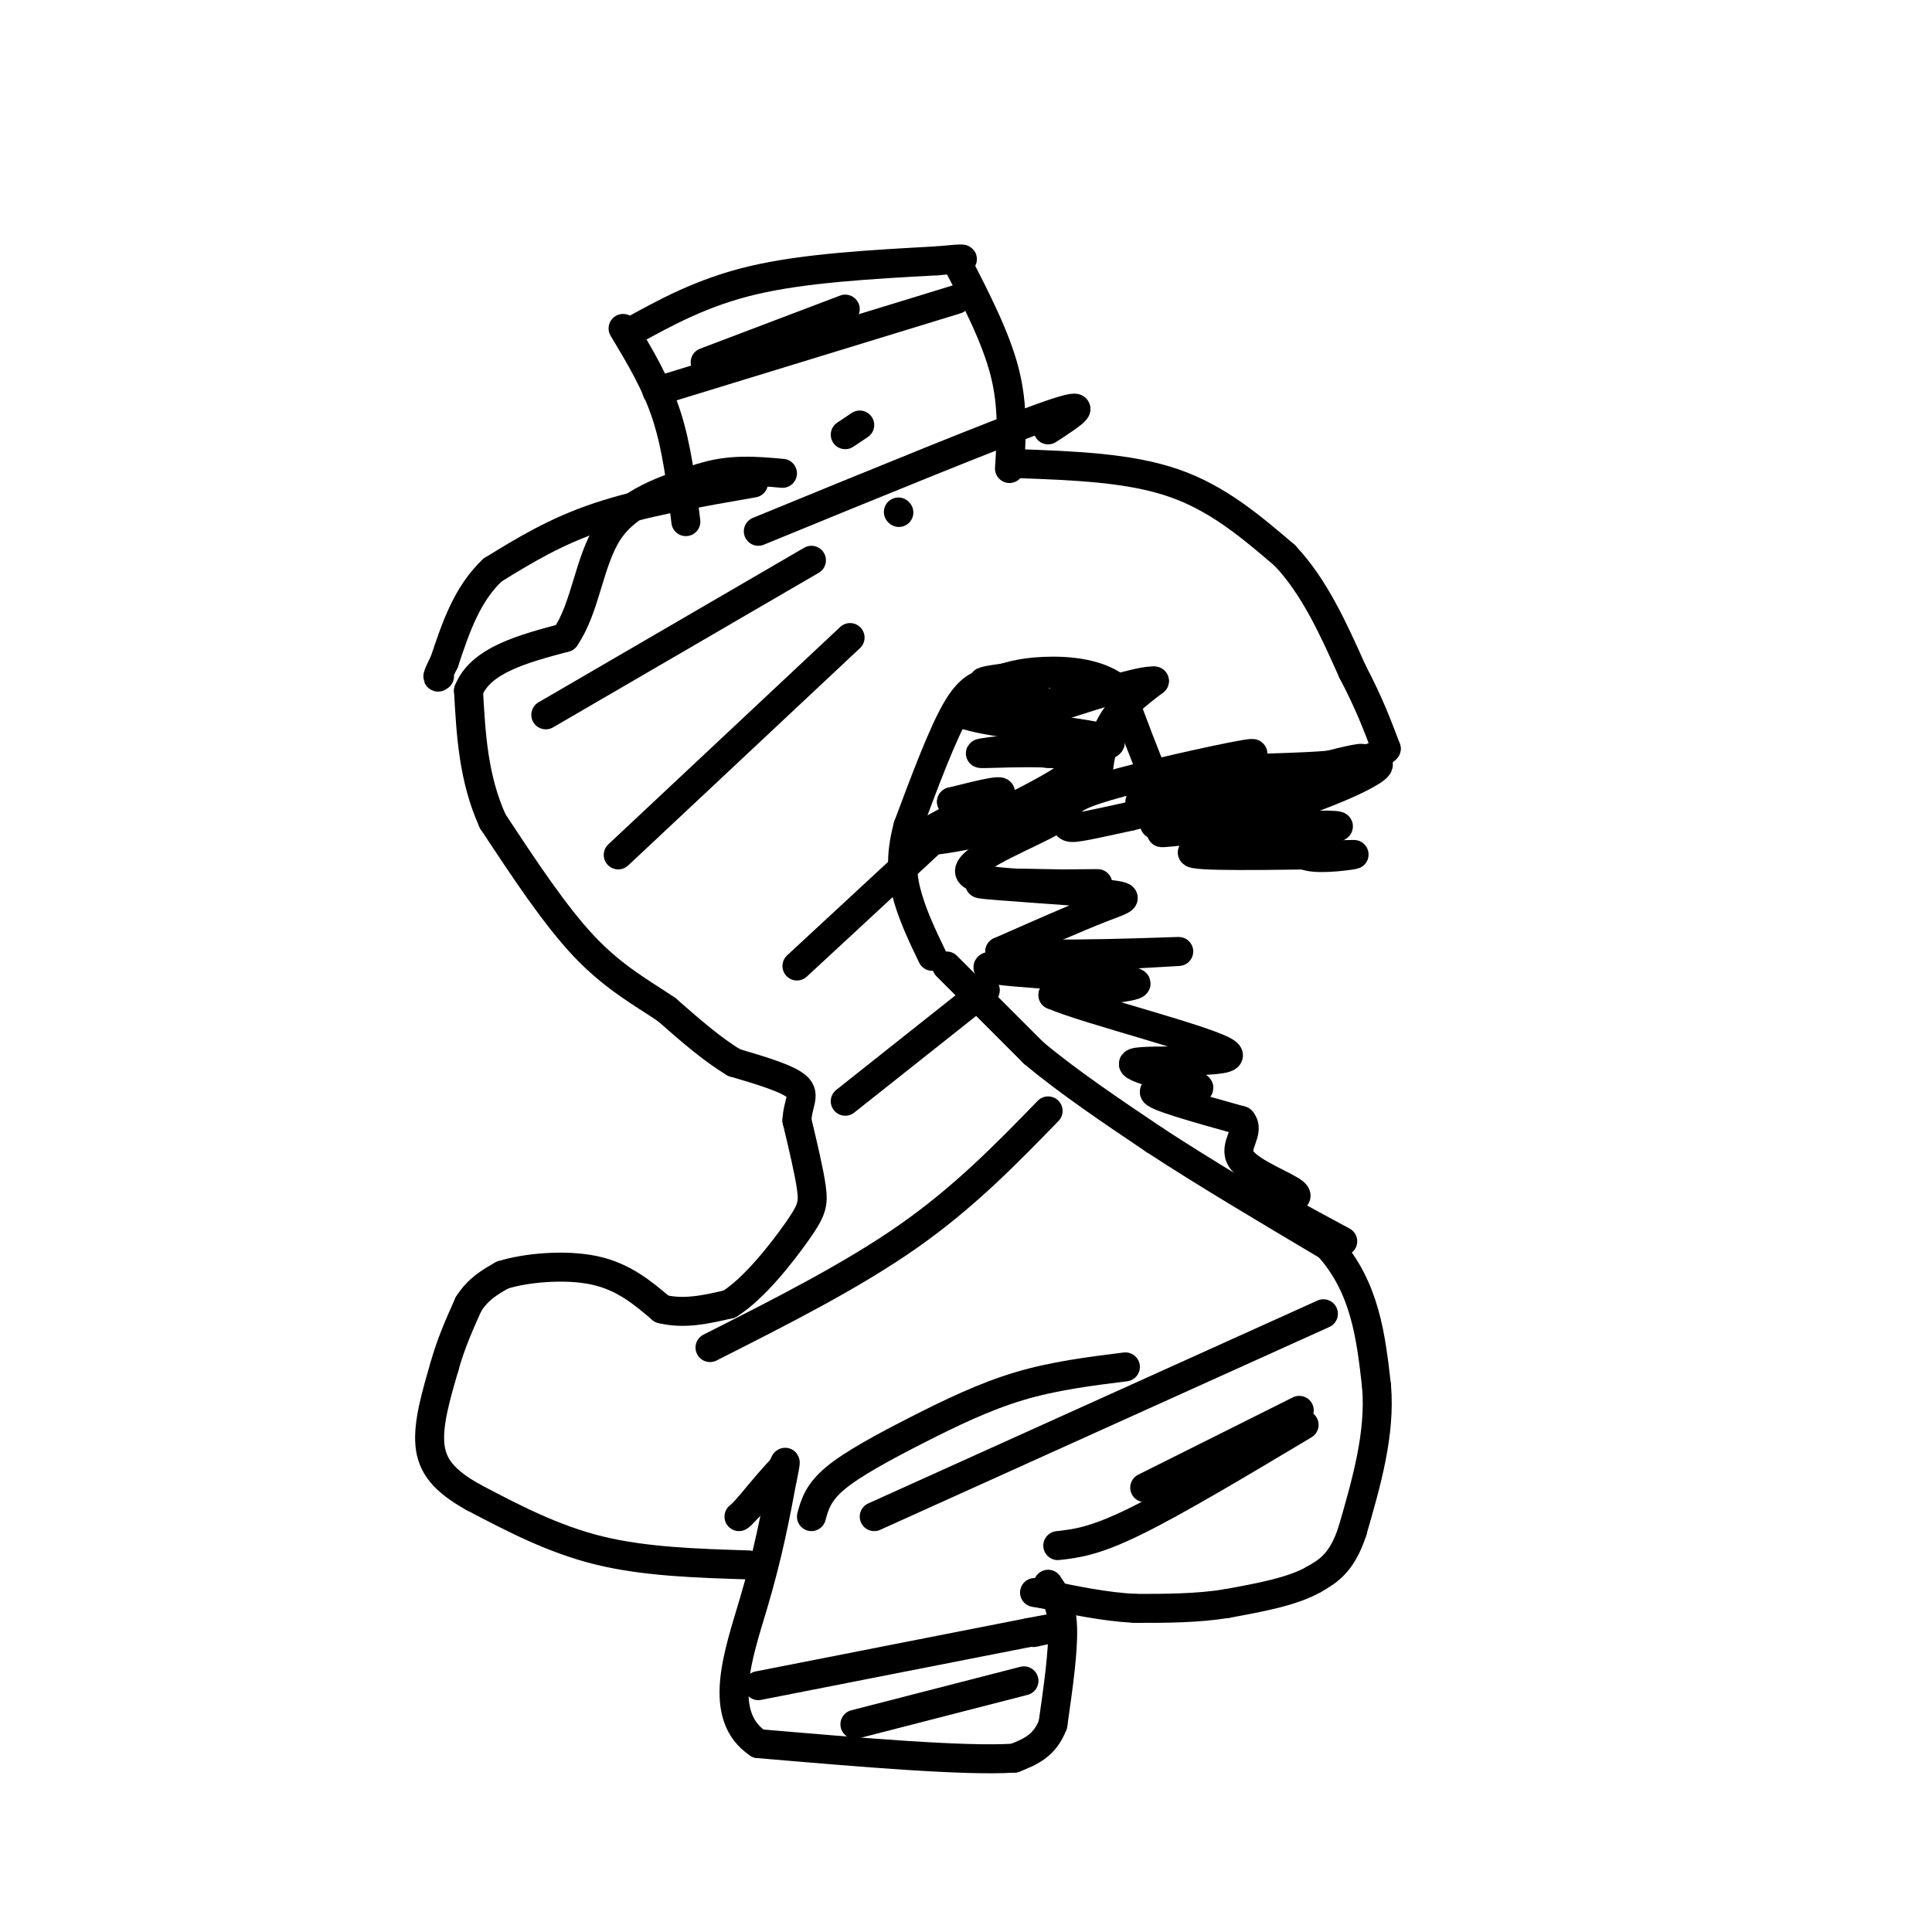 <svg viewBox='0 0 400 400' version='1.1' xmlns='http://www.w3.org/2000/svg' xmlns:xlink='http://www.w3.org/1999/xlink'><g fill='none' stroke='#000000' stroke-width='6' stroke-linecap='round' stroke-linejoin='round'><path d='M129,68c3.417,5.667 6.833,11.333 9,18c2.167,6.667 3.083,14.333 4,22'/><path d='M130,69c7.667,-4.250 15.333,-8.500 26,-11c10.667,-2.500 24.333,-3.250 38,-4'/><path d='M194,54c7.000,-0.667 5.500,-0.333 4,0'/><path d='M198,54c4.083,7.917 8.167,15.833 10,23c1.833,7.167 1.417,13.583 1,20'/><path d='M186,106c0.000,0.000 0.100,0.100 0.1,0.1'/><path d='M211,96c11.417,0.417 22.833,0.833 32,4c9.167,3.167 16.083,9.083 23,15'/><path d='M266,115c6.167,6.500 10.083,15.250 14,24'/><path d='M280,139c3.500,6.667 5.250,11.333 7,16'/><path d='M287,155c-2.833,3.333 -13.417,3.667 -24,4'/><path d='M263,159c-5.500,1.333 -7.250,2.667 -9,4'/><path d='M254,163c-3.933,1.244 -9.267,2.356 -12,2c-2.733,-0.356 -2.867,-2.178 -3,-4'/><path d='M239,161c-1.667,-3.667 -4.333,-10.833 -7,-18'/><path d='M232,143c-4.200,-3.778 -11.200,-4.222 -16,-4c-4.800,0.222 -7.400,1.111 -10,2'/><path d='M206,141c-2.889,0.578 -5.111,1.022 -8,6c-2.889,4.978 -6.444,14.489 -10,24'/><path d='M188,171c-1.778,6.533 -1.222,10.867 0,15c1.222,4.133 3.111,8.067 5,12'/><path d='M196,200c0.000,0.000 18.000,18.000 18,18'/><path d='M214,218c7.167,6.000 16.083,12.000 25,18'/><path d='M239,236c10.167,6.667 23.083,14.333 36,22'/><path d='M275,258c7.667,8.500 8.833,18.750 10,29'/><path d='M285,287c0.833,9.833 -2.083,19.917 -5,30'/><path d='M280,317c-2.167,6.667 -5.083,8.333 -8,10'/><path d='M272,327c-4.333,2.500 -11.167,3.750 -18,5'/><path d='M254,332c-6.167,1.000 -12.583,1.000 -19,1'/><path d='M235,333c-6.333,-0.333 -12.667,-1.667 -19,-3'/><path d='M216,330c-3.167,-0.500 -1.583,-0.250 0,0'/><path d='M217,328c1.417,2.083 2.833,4.167 3,9c0.167,4.833 -0.917,12.417 -2,20'/><path d='M218,357c-1.667,4.500 -4.833,5.750 -8,7'/><path d='M210,364c-10.167,0.667 -31.583,-1.167 -53,-3'/><path d='M157,361c-8.733,-5.756 -4.067,-18.644 -1,-29c3.067,-10.356 4.533,-18.178 6,-26'/><path d='M162,306c1.000,-4.667 0.500,-3.333 0,-2'/><path d='M162,304c-1.167,1.000 -4.083,4.500 -7,8'/><path d='M155,312c-1.500,1.667 -1.750,1.833 -2,2'/><path d='M155,324c-10.750,-0.333 -21.500,-0.667 -31,-3c-9.500,-2.333 -17.750,-6.667 -26,-11'/><path d='M98,310c-6.178,-3.444 -8.622,-6.556 -9,-11c-0.378,-4.444 1.311,-10.222 3,-16'/><path d='M92,283c1.333,-4.833 3.167,-8.917 5,-13'/><path d='M97,270c2.000,-3.167 4.500,-4.583 7,-6'/><path d='M104,264c4.689,-1.511 12.911,-2.289 19,-1c6.089,1.289 10.044,4.644 14,8'/><path d='M137,271c4.667,1.167 9.333,0.083 14,-1'/><path d='M151,270c5.119,-3.179 10.917,-10.625 14,-15c3.083,-4.375 3.452,-5.679 3,-9c-0.452,-3.321 -1.726,-8.661 -3,-14'/><path d='M165,232c0.111,-3.511 1.889,-5.289 0,-7c-1.889,-1.711 -7.444,-3.356 -13,-5'/><path d='M152,220c-4.500,-2.667 -9.250,-6.833 -14,-11'/><path d='M138,209c-5.111,-3.444 -10.889,-6.556 -17,-13c-6.111,-6.444 -12.556,-16.222 -19,-26'/><path d='M102,170c-4.000,-8.833 -4.500,-17.917 -5,-27'/><path d='M97,143c2.500,-6.333 11.250,-8.667 20,-11'/><path d='M117,132c4.267,-6.111 4.933,-15.889 9,-22c4.067,-6.111 11.533,-8.556 19,-11'/><path d='M145,99c6.000,-2.000 11.500,-1.500 17,-1'/><path d='M236,166c0.000,0.000 23.000,3.000 23,3'/><path d='M259,169c11.622,-2.467 29.178,-10.133 26,-11c-3.178,-0.867 -27.089,5.067 -51,11'/><path d='M234,169c-10.787,2.347 -12.254,2.714 -13,2c-0.746,-0.714 -0.772,-2.509 0,-4c0.772,-1.491 2.341,-2.678 11,-5c8.659,-2.322 24.408,-5.779 27,-6c2.592,-0.221 -7.974,2.794 -11,4c-3.026,1.206 1.487,0.603 6,0'/><path d='M254,160c1.533,-0.026 2.367,-0.093 4,0c1.633,0.093 4.067,0.344 -1,3c-5.067,2.656 -17.633,7.715 -14,8c3.633,0.285 23.467,-4.204 28,-6c4.533,-1.796 -6.233,-0.898 -17,0'/><path d='M254,165c5.062,-2.352 26.215,-8.232 28,-8c1.785,0.232 -15.800,6.578 -22,9c-6.200,2.422 -1.015,0.921 3,0c4.015,-0.921 6.862,-1.263 3,-1c-3.862,0.263 -14.431,1.132 -25,2'/><path d='M241,167c0.959,-0.241 15.856,-1.844 14,-1c-1.856,0.844 -20.467,4.133 -15,5c5.467,0.867 35.010,-0.690 37,0c1.990,0.690 -23.574,3.626 -29,5c-5.426,1.374 9.287,1.187 24,1'/><path d='M272,177c6.143,0.069 9.500,-0.258 8,0c-1.500,0.258 -7.858,1.099 -10,0c-2.142,-1.099 -0.069,-4.140 0,-6c0.069,-1.860 -1.866,-2.539 -8,-2c-6.134,0.539 -16.467,2.297 -20,3c-3.533,0.703 -0.267,0.352 3,0'/><path d='M245,172c4.822,0.133 15.378,0.467 16,0c0.622,-0.467 -8.689,-1.733 -18,-3'/><path d='M227,163c0.500,-4.667 1.000,-9.333 3,-13c2.000,-3.667 5.500,-6.333 9,-9'/><path d='M239,141c-2.667,-0.333 -13.833,3.333 -25,7'/><path d='M214,148c0.100,-0.793 12.852,-6.274 11,-8c-1.852,-1.726 -18.306,0.305 -21,1c-2.694,0.695 8.373,0.056 10,1c1.627,0.944 -6.187,3.472 -14,6'/><path d='M200,148c5.095,1.857 24.833,3.500 29,5c4.167,1.500 -7.238,2.857 -11,3c-3.762,0.143 0.119,-0.929 4,-2'/><path d='M222,154c-5.071,0.226 -19.750,1.792 -19,2c0.750,0.208 16.929,-0.940 20,1c3.071,1.940 -6.964,6.970 -17,12'/><path d='M206,169c1.705,1.407 14.467,-1.077 11,0c-3.467,1.077 -23.164,5.713 -26,5c-2.836,-0.713 11.190,-6.775 15,-9c3.810,-2.225 -2.595,-0.612 -9,1'/><path d='M197,166c2.274,0.292 12.457,0.523 18,1c5.543,0.477 6.444,1.200 1,4c-5.444,2.800 -17.235,7.677 -15,10c2.235,2.323 18.496,2.092 24,2c5.504,-0.092 0.252,-0.046 -5,0'/><path d='M220,183c-6.072,-0.102 -18.751,-0.357 -17,0c1.751,0.357 17.933,1.327 25,2c7.067,0.673 5.019,1.049 0,3c-5.019,1.951 -13.010,5.475 -21,9'/><path d='M207,197c7.989,1.249 38.461,-0.129 37,0c-1.461,0.129 -34.855,1.766 -39,3c-4.145,1.234 20.959,2.067 28,3c7.041,0.933 -3.979,1.967 -15,3'/><path d='M218,206c7.251,3.143 32.879,9.500 36,12c3.121,2.500 -16.267,1.144 -19,2c-2.733,0.856 11.187,3.923 13,5c1.813,1.077 -8.482,0.165 -9,1c-0.518,0.835 8.741,3.418 18,6'/><path d='M257,232c2.045,2.341 -1.844,5.195 0,8c1.844,2.805 9.419,5.563 11,7c1.581,1.437 -2.834,1.553 -4,2c-1.166,0.447 0.917,1.223 3,2'/><path d='M267,251c2.333,1.333 6.667,3.667 11,6'/><path d='M157,349c0.000,0.000 56.000,-11.000 56,-11'/><path d='M213,338c9.500,-1.833 5.250,-0.917 1,0'/><path d='M177,357c0.000,0.000 35.000,-9.000 35,-9'/><path d='M168,314c0.685,-2.494 1.369,-4.988 5,-8c3.631,-3.012 10.208,-6.542 17,-10c6.792,-3.458 13.798,-6.845 21,-9c7.202,-2.155 14.601,-3.077 22,-4'/><path d='M181,314c0.000,0.000 93.000,-42.000 93,-42'/><path d='M269,292c0.000,0.000 -32.000,16.000 -32,16'/><path d='M219,320c3.750,-0.417 7.500,-0.833 16,-5c8.500,-4.167 21.750,-12.083 35,-20'/><path d='M147,279c14.667,-7.417 29.333,-14.833 41,-23c11.667,-8.167 20.333,-17.083 29,-26'/><path d='M175,228c0.000,0.000 29.000,-23.000 29,-23'/><path d='M165,200c0.000,0.000 27.000,-25.000 27,-25'/><path d='M128,177c0.000,0.000 48.000,-45.000 48,-45'/><path d='M113,148c0.000,0.000 55.000,-32.000 55,-32'/><path d='M156,100c-11.500,2.000 -23.000,4.000 -32,7c-9.000,3.000 -15.500,7.000 -22,11'/><path d='M102,118c-5.333,5.000 -7.667,12.000 -10,19'/><path d='M92,137c-1.833,3.667 -1.417,3.333 -1,3'/><path d='M146,75c0.000,0.000 29.000,-11.000 29,-11'/><path d='M136,81c0.000,0.000 62.000,-19.000 62,-19'/><path d='M175,90c0.000,0.000 3.000,-2.000 3,-2'/><path d='M157,110c25.000,-10.250 50.000,-20.500 60,-24c10.000,-3.500 5.000,-0.250 0,3'/></g>
</svg>